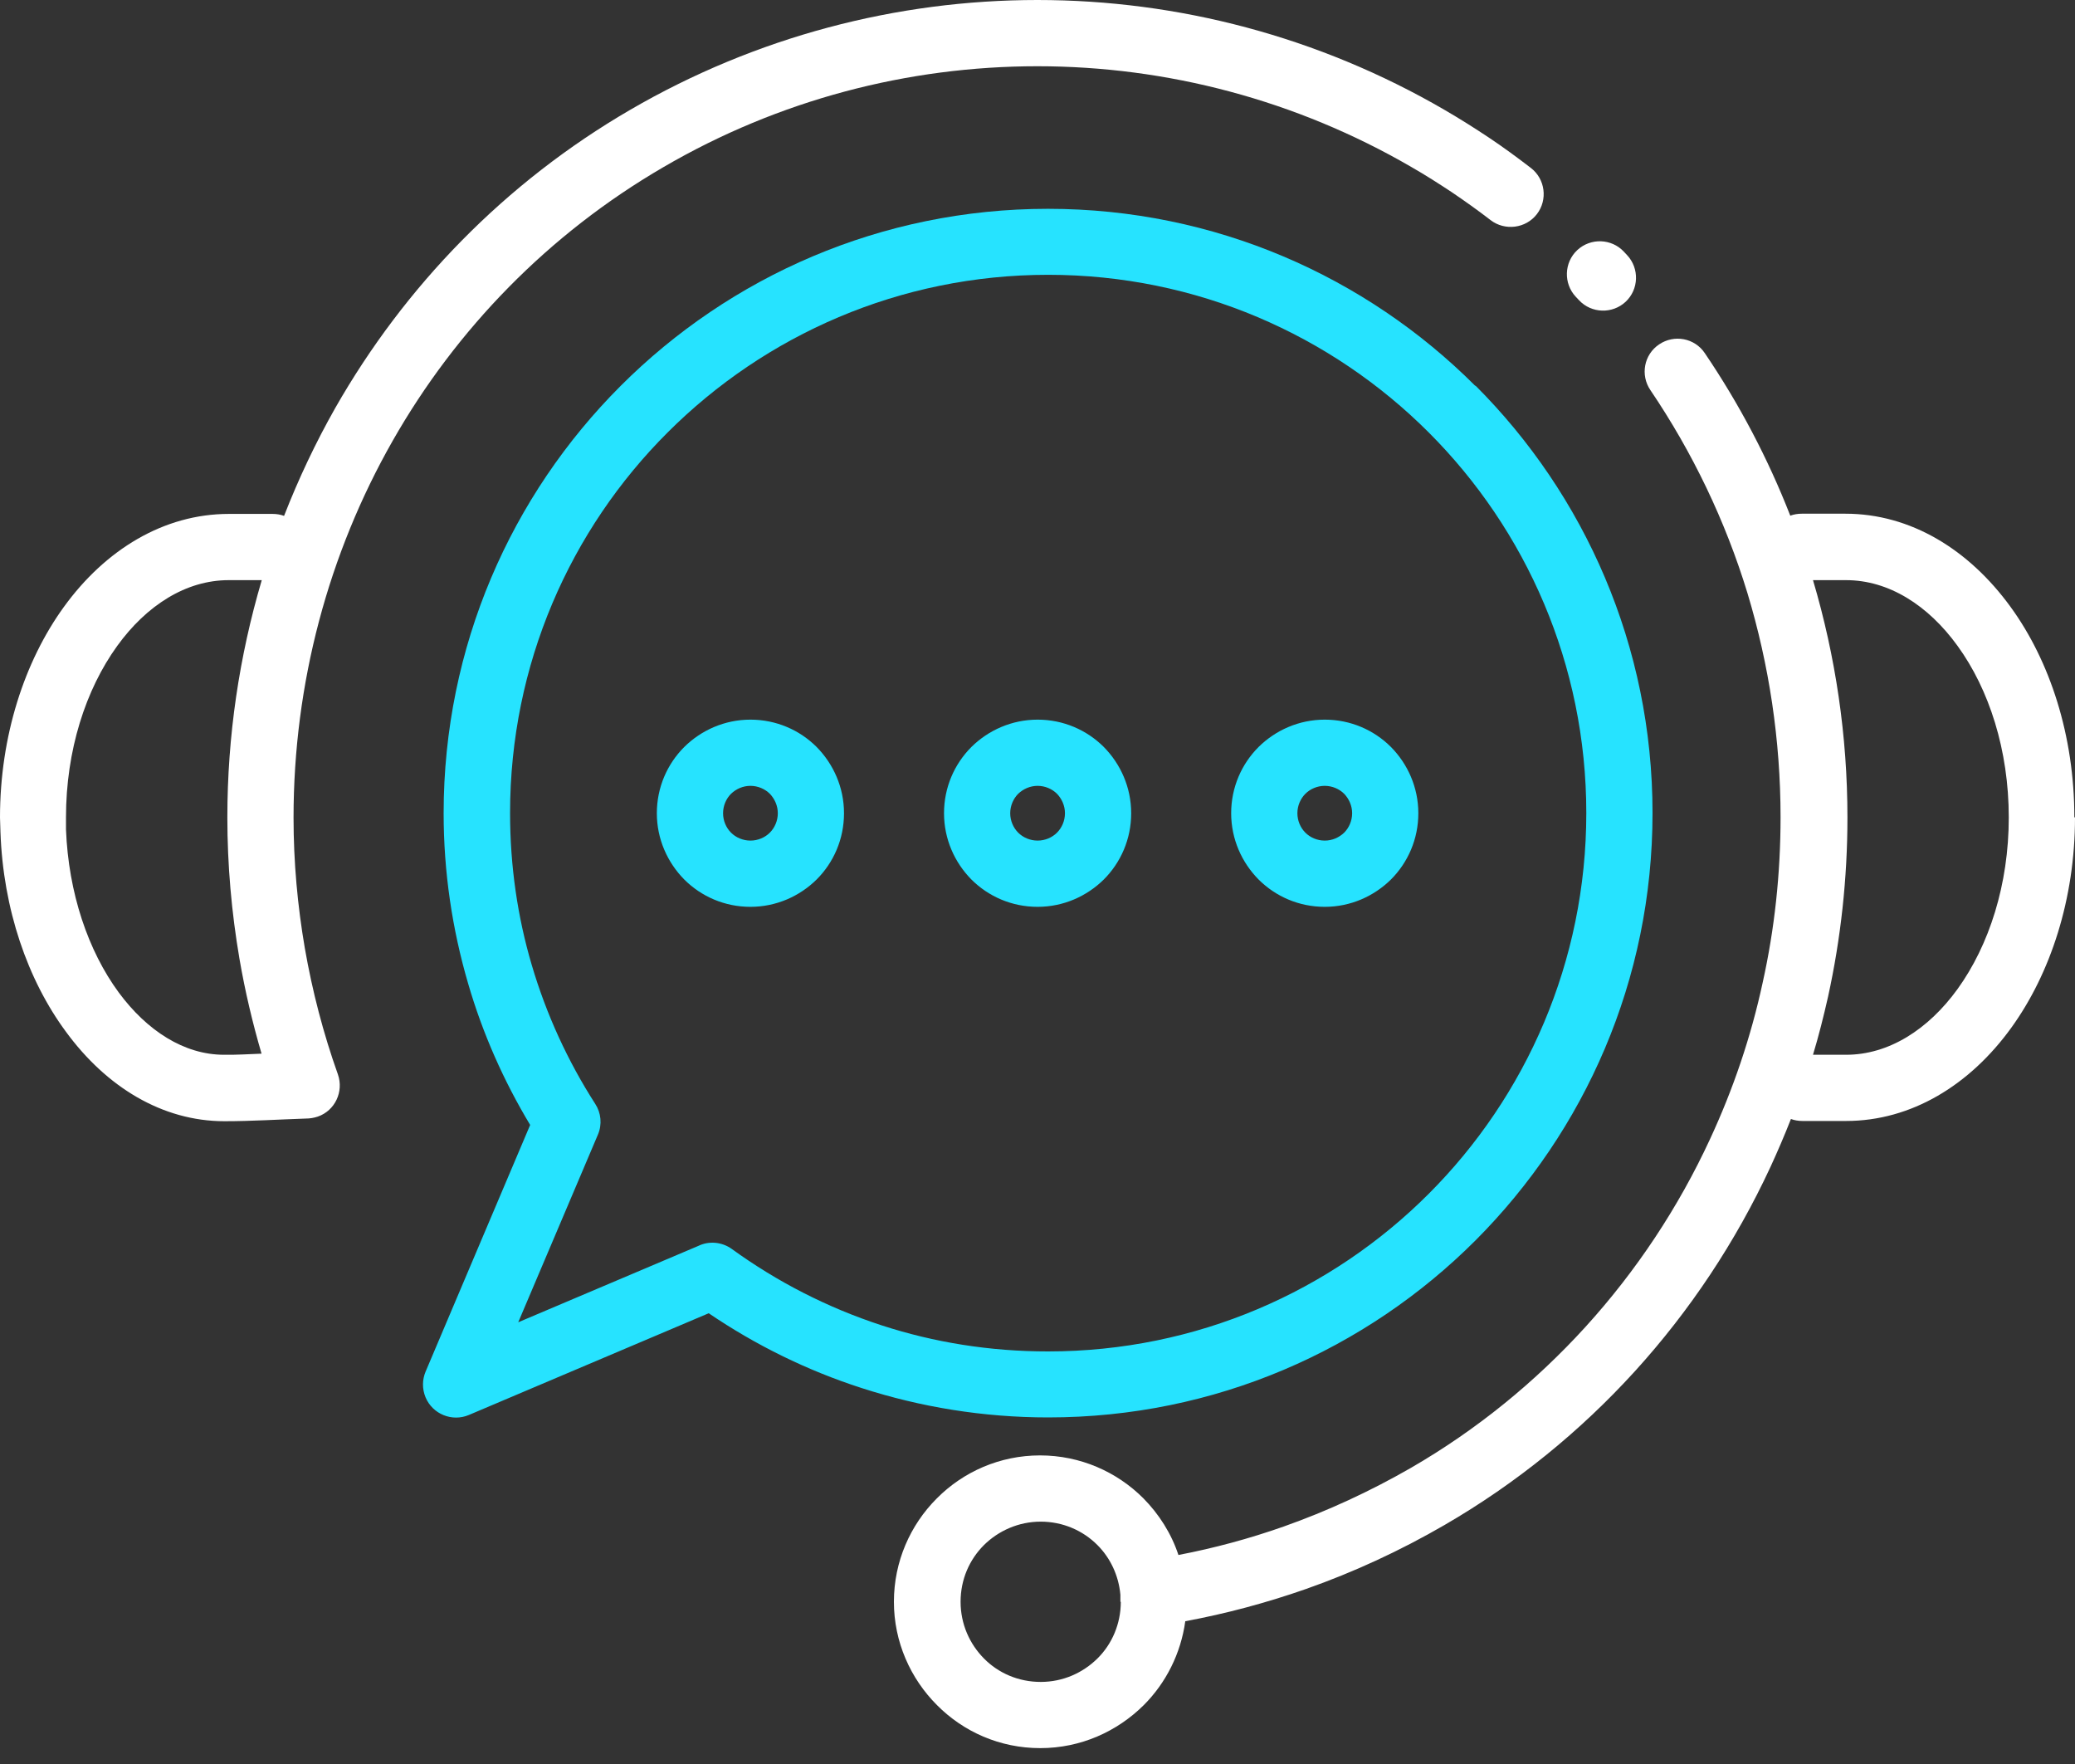 <svg width="60" height="51" viewBox="0 0 60 51" fill="none" xmlns="http://www.w3.org/2000/svg">
<rect x="0" y="0" width="60" height="51" fill="#333333" stroke="none"/>
<g clip-path="url(#clip0_4769_2961)">
<path d="M45.563 8.578C45.206 8.195 45.225 7.589 45.608 7.231C45.991 6.874 46.597 6.893 46.955 7.276L47.05 7.378C47.408 7.761 47.389 8.367 47.006 8.725C46.623 9.082 46.016 9.063 45.659 8.68L45.563 8.578ZM60 23.634C60 25.989 59.292 28.146 58.156 29.716C56.956 31.375 55.264 32.409 53.382 32.409H52.118C52.003 32.409 51.888 32.39 51.786 32.352C51.601 32.824 51.403 33.284 51.192 33.743C50.19 35.9 48.869 37.892 47.267 39.653C45.697 41.376 43.853 42.883 41.772 44.089C40.483 44.836 39.143 45.455 37.764 45.94C36.615 46.342 35.447 46.655 34.273 46.872C34.145 47.81 33.711 48.659 33.073 49.297C32.301 50.063 31.248 50.541 30.08 50.541C28.912 50.541 27.859 50.069 27.093 49.297C26.327 48.531 25.848 47.471 25.848 46.31C25.848 45.148 26.321 44.089 27.087 43.323C27.852 42.551 28.912 42.078 30.073 42.078C31.235 42.078 32.294 42.551 33.06 43.317C33.514 43.776 33.871 44.338 34.075 44.957C35.109 44.759 36.124 44.485 37.12 44.134C38.383 43.687 39.615 43.119 40.802 42.436C42.71 41.332 44.402 39.947 45.844 38.364C47.318 36.743 48.531 34.911 49.444 32.939C50.114 31.497 50.631 29.978 50.969 28.408C51.314 26.857 51.486 25.255 51.486 23.627C51.486 21.4 51.154 19.217 50.529 17.149C49.89 15.056 48.94 13.077 47.721 11.277C47.427 10.844 47.535 10.25 47.976 9.956C48.41 9.663 49.003 9.771 49.297 10.212C50.292 11.68 51.122 13.256 51.767 14.909C51.869 14.871 51.984 14.852 52.099 14.852H53.362C55.245 14.852 56.93 15.886 58.136 17.545C59.279 19.115 59.981 21.272 59.981 23.627L60 23.634ZM32.397 46.31C32.397 46.259 32.397 46.208 32.397 46.15V46.131V46.106C32.346 45.544 32.103 45.04 31.733 44.67C31.312 44.248 30.731 43.993 30.093 43.993C29.454 43.993 28.873 44.255 28.452 44.67C28.031 45.091 27.776 45.665 27.776 46.31C27.776 46.955 28.037 47.529 28.452 47.95C28.867 48.371 29.448 48.627 30.093 48.627C30.737 48.627 31.312 48.365 31.733 47.95C32.154 47.535 32.409 46.948 32.409 46.31H32.397ZM58.085 23.634C58.085 21.687 57.517 19.932 56.605 18.675C55.756 17.5 54.613 16.773 53.382 16.773H52.424C53.075 18.968 53.42 21.279 53.42 23.634C53.42 25.395 53.228 27.137 52.858 28.823C52.731 29.384 52.59 29.946 52.424 30.495H53.382C54.613 30.495 55.756 29.767 56.605 28.593C57.517 27.329 58.085 25.574 58.085 23.634ZM29.997 1.915C26.257 1.915 22.523 2.885 19.185 4.831C15.86 6.765 13.192 9.516 11.354 12.745C9.497 16.007 8.488 19.753 8.488 23.64C8.488 24.923 8.603 26.18 8.814 27.412C9.031 28.657 9.35 29.882 9.771 31.063C9.944 31.561 9.688 32.109 9.191 32.282C9.076 32.32 8.961 32.339 8.846 32.339C8.067 32.365 7.269 32.416 6.491 32.416C4.691 32.416 3.076 31.426 1.908 29.831C0.798 28.331 0.089 26.282 0.013 24.049L0 23.634C0 21.279 0.708 19.121 1.844 17.551C3.044 15.892 4.736 14.858 6.618 14.858H7.882C7.997 14.858 8.112 14.877 8.214 14.915C8.635 13.837 9.127 12.796 9.695 11.794C11.699 8.278 14.603 5.278 18.228 3.172C21.866 1.059 25.931 0 29.997 0C34.062 0 38.128 1.059 41.772 3.178C42.2 3.427 42.627 3.695 43.049 3.976C43.47 4.257 43.878 4.557 44.268 4.857C44.682 5.176 44.759 5.776 44.44 6.191C44.121 6.606 43.514 6.682 43.1 6.363C42.736 6.082 42.359 5.814 41.983 5.559C41.606 5.31 41.217 5.061 40.815 4.831C37.477 2.891 33.737 1.915 29.997 1.915ZM6.574 23.634C6.574 21.279 6.918 18.975 7.569 16.773H6.612C5.38 16.773 4.238 17.5 3.389 18.675C2.476 19.938 1.908 21.693 1.908 23.634V23.978C1.979 25.816 2.547 27.489 3.434 28.695C4.251 29.799 5.323 30.495 6.478 30.495C6.829 30.501 7.206 30.476 7.563 30.463C7.301 29.569 7.084 28.65 6.925 27.725C6.695 26.378 6.574 25.012 6.574 23.634Z" fill="white"/>
<path d="M21.699 20.806C20.953 20.806 20.276 21.112 19.785 21.597C19.293 22.089 18.993 22.765 18.993 23.512C18.993 24.259 19.3 24.935 19.785 25.427C20.276 25.918 20.953 26.218 21.699 26.218C22.446 26.218 23.123 25.912 23.614 25.427C24.106 24.935 24.405 24.259 24.405 23.512C24.405 22.765 24.099 22.089 23.614 21.597C23.123 21.106 22.446 20.806 21.699 20.806ZM22.261 24.073C22.121 24.214 21.916 24.303 21.699 24.303C21.482 24.303 21.278 24.214 21.138 24.073C20.997 23.933 20.908 23.729 20.908 23.512C20.908 23.295 20.997 23.091 21.138 22.95C21.285 22.81 21.482 22.72 21.699 22.72C21.916 22.72 22.121 22.81 22.261 22.95C22.401 23.097 22.491 23.295 22.491 23.512C22.491 23.729 22.401 23.933 22.261 24.073ZM42.659 11.156C39.5 7.996 35.128 6.037 30.303 6.037C25.478 6.037 21.106 7.996 17.947 11.156C14.781 14.321 12.828 18.687 12.828 23.512C12.828 25.216 13.077 26.869 13.537 28.439C13.958 29.888 14.57 31.26 15.33 32.524L12.305 39.659C12.209 39.889 12.203 40.151 12.305 40.399C12.509 40.885 13.071 41.114 13.556 40.91L20.493 37.968C21.846 38.887 23.333 39.621 24.916 40.131C26.614 40.68 28.433 40.98 30.309 40.98C35.134 40.98 39.5 39.027 42.665 35.862C45.825 32.696 47.784 28.331 47.784 23.506C47.784 18.68 45.825 14.309 42.665 11.149L42.659 11.156ZM41.312 34.515C38.498 37.33 34.604 39.072 30.303 39.072C28.618 39.072 27.003 38.81 25.497 38.319C23.927 37.808 22.465 37.055 21.163 36.111C20.87 35.9 20.493 35.874 20.193 36.021L14.985 38.229L17.289 32.804C17.417 32.505 17.379 32.173 17.213 31.917C16.421 30.686 15.796 29.326 15.375 27.896C14.966 26.512 14.749 25.037 14.749 23.506C14.749 19.204 16.491 15.311 19.306 12.502C22.121 9.688 26.014 7.945 30.309 7.945C34.604 7.945 38.498 9.688 41.312 12.502C44.127 15.317 45.869 19.21 45.869 23.506C45.869 27.801 44.127 31.7 41.312 34.515ZM38.306 20.806C37.559 20.806 36.883 21.112 36.392 21.597C35.9 22.089 35.6 22.765 35.6 23.512C35.6 24.259 35.906 24.935 36.392 25.427C36.883 25.918 37.559 26.218 38.306 26.218C39.053 26.218 39.729 25.912 40.221 25.427C40.712 24.935 41.012 24.259 41.012 23.512C41.012 22.765 40.706 22.089 40.221 21.597C39.729 21.106 39.053 20.806 38.306 20.806ZM38.868 24.073C38.721 24.214 38.523 24.303 38.306 24.303C38.089 24.303 37.885 24.214 37.745 24.073C37.604 23.933 37.515 23.729 37.515 23.512C37.515 23.295 37.604 23.091 37.745 22.95C37.885 22.81 38.089 22.72 38.306 22.72C38.523 22.72 38.727 22.81 38.868 22.95C39.008 23.097 39.098 23.295 39.098 23.512C39.098 23.729 39.008 23.933 38.868 24.073ZM30.003 20.806C29.256 20.806 28.579 21.112 28.088 21.597C27.597 22.089 27.297 22.765 27.297 23.512C27.297 24.259 27.603 24.935 28.088 25.427C28.579 25.918 29.256 26.218 30.003 26.218C30.75 26.218 31.426 25.912 31.918 25.427C32.409 24.935 32.709 24.259 32.709 23.512C32.709 22.765 32.403 22.089 31.918 21.597C31.426 21.106 30.75 20.806 30.003 20.806ZM30.564 24.073C30.424 24.214 30.22 24.303 30.003 24.303C29.786 24.303 29.582 24.214 29.441 24.073C29.301 23.933 29.211 23.729 29.211 23.512C29.211 23.295 29.301 23.091 29.441 22.95C29.588 22.81 29.786 22.72 30.003 22.72C30.22 22.72 30.424 22.81 30.564 22.95C30.705 23.097 30.794 23.295 30.794 23.512C30.794 23.729 30.705 23.933 30.564 24.073Z" fill="#26E3FF"/>
</g>
<defs>
<clipPath id="clip0_4769_2961">
<rect width="60" height="50.548" fill="white"/>
</clipPath>
</defs>
</svg>
